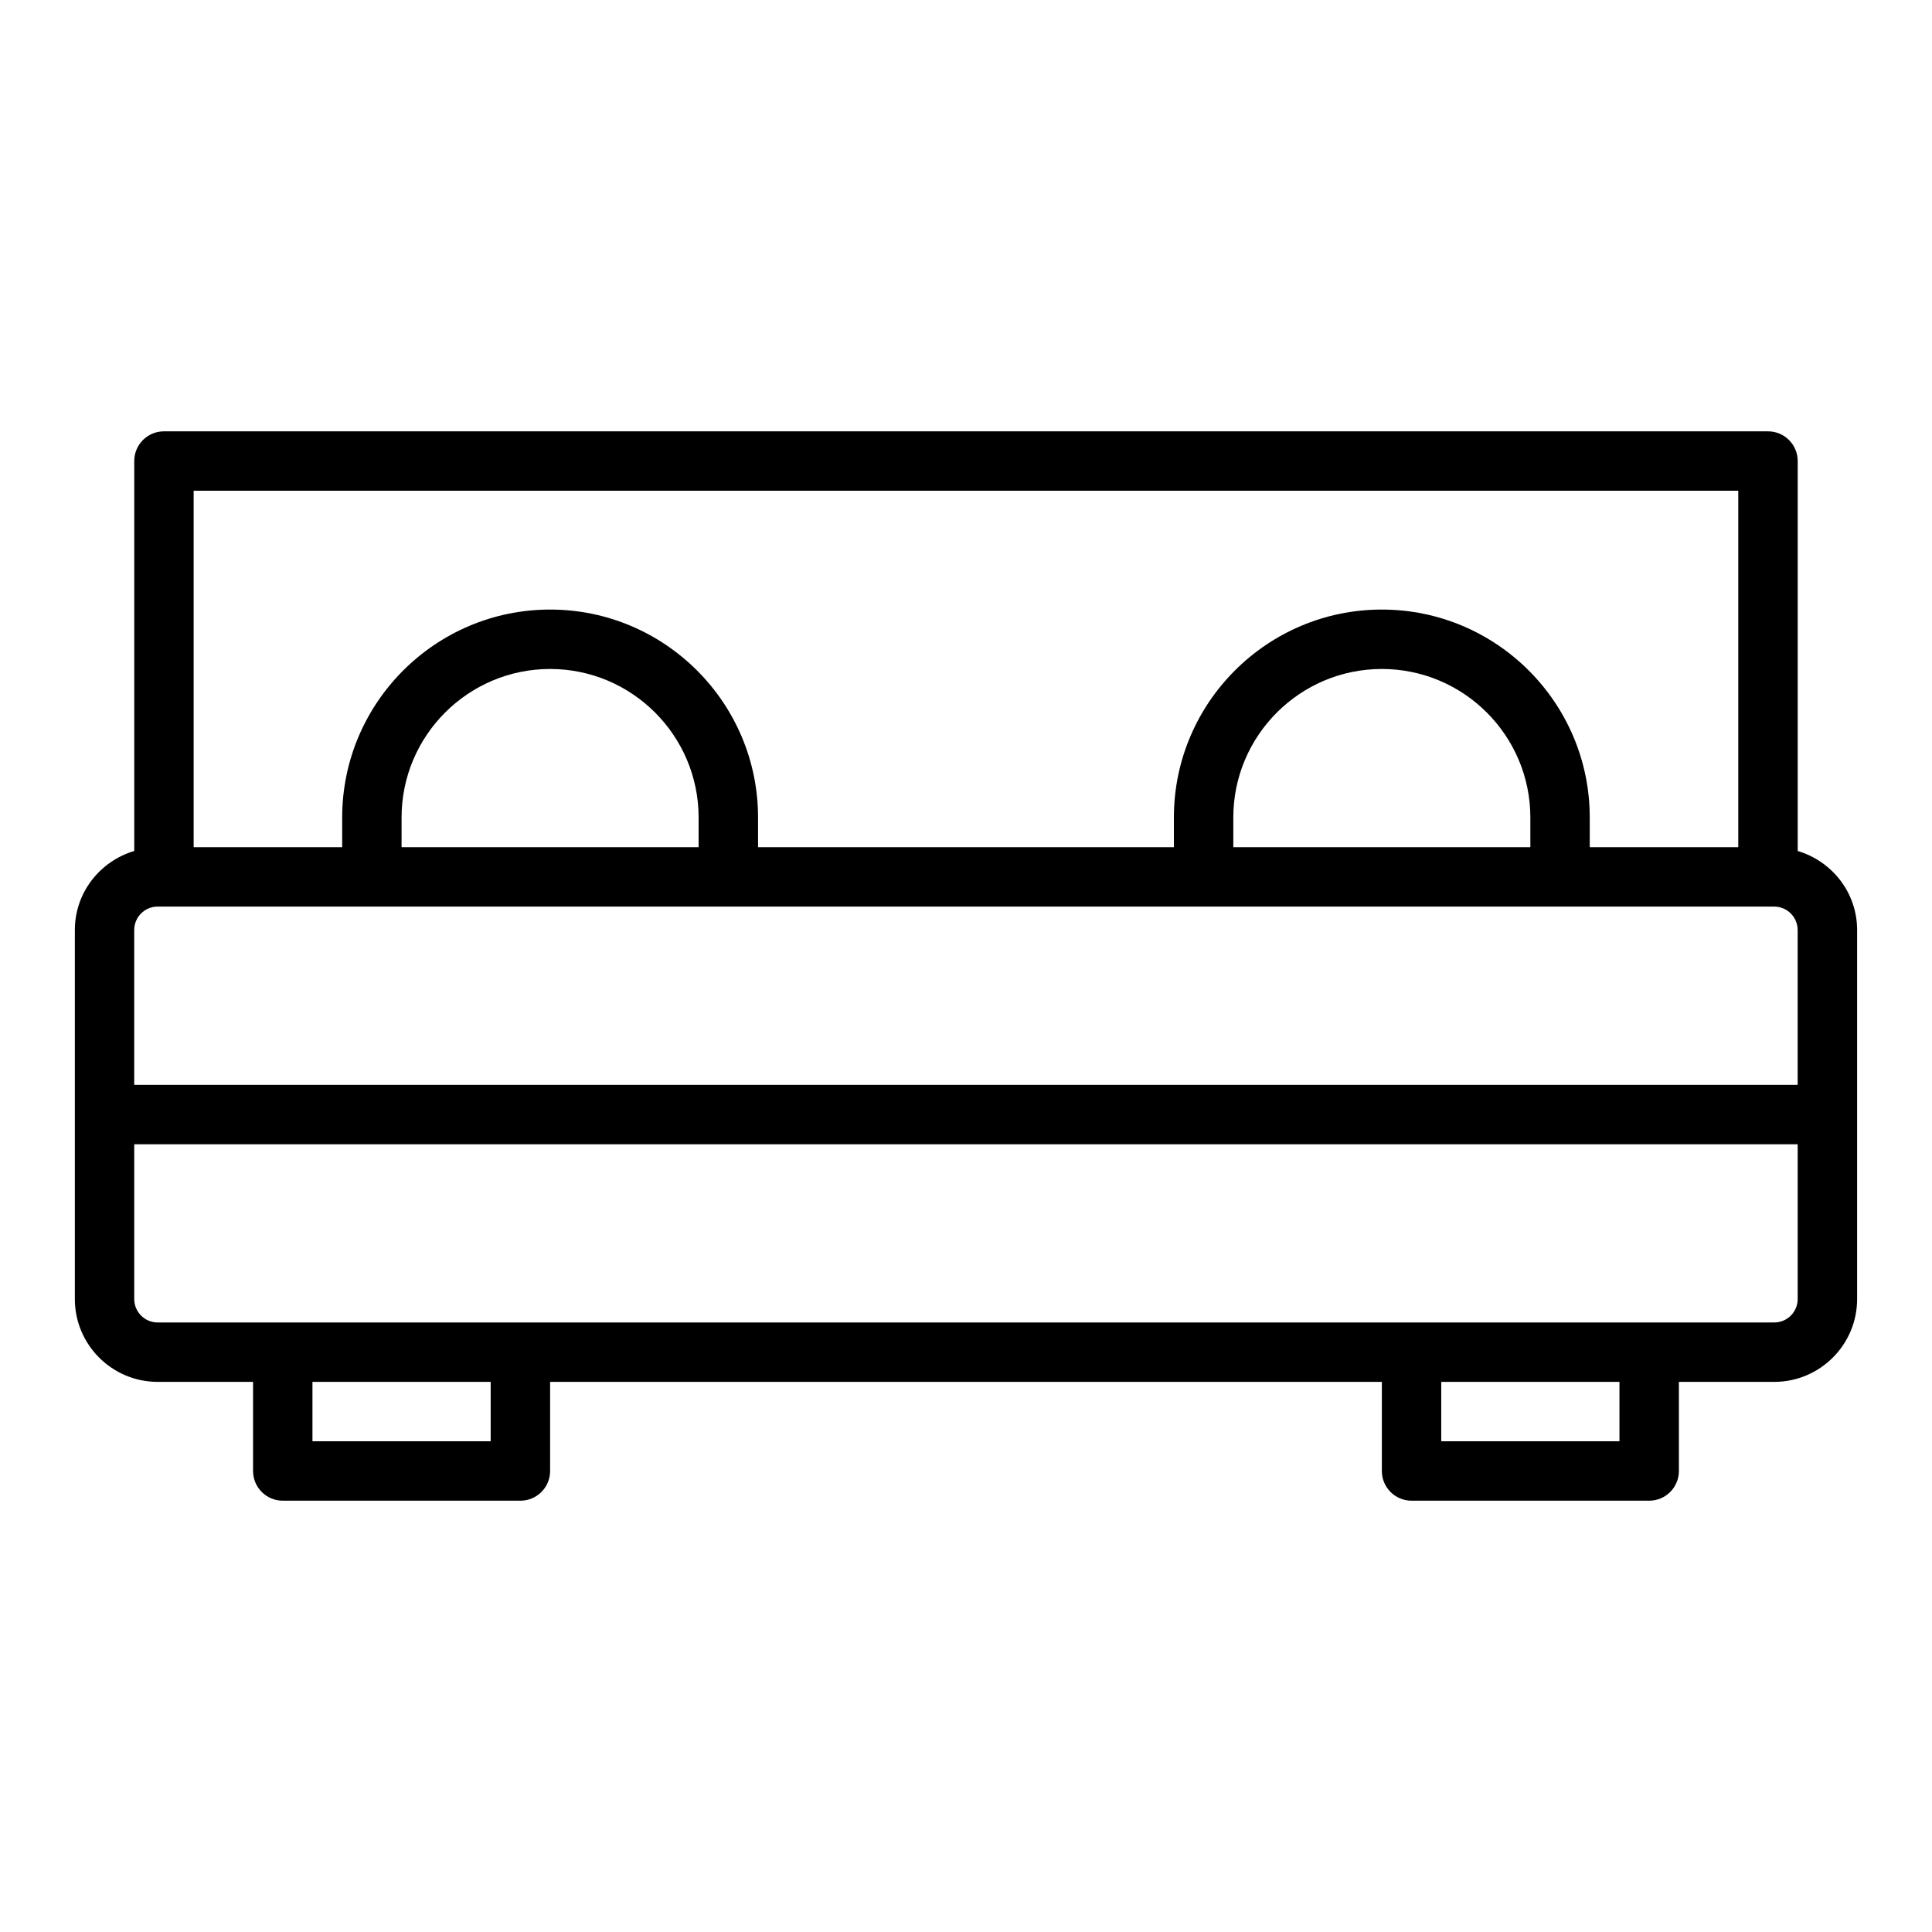<?xml version="1.0" encoding="UTF-8"?>
<!-- Uploaded to: ICON Repo, www.svgrepo.com, Generator: ICON Repo Mixer Tools -->
<svg fill="#000000" width="800px" height="800px" version="1.1" viewBox="144 144 512 512" xmlns="http://www.w3.org/2000/svg">
 <path d="m620.41 369.52v-103.34c0-4.348-3.523-7.871-7.871-7.871l-425.09-0.004c-4.348 0-7.871 3.523-7.871 7.871v103.34c-9.07 2.699-15.742 11.016-15.742 20.953v97.785c-0.004 12.109 9.844 21.957 21.953 21.957h25.277v23.617c0 4.348 3.523 7.871 7.871 7.871h62.977c4.348 0 7.871-3.523 7.871-7.871v-23.617h220.42v23.617c0 4.348 3.523 7.871 7.871 7.871h62.977c4.348 0 7.871-3.523 7.871-7.871v-23.617h25.277c12.109 0 21.957-9.848 21.957-21.957v-97.785c0-9.934-6.676-18.25-15.746-20.949zm-425.09-95.469h409.34v94.465h-39.359v-7.871c0-30.387-24.719-55.105-55.105-55.105s-55.105 24.719-55.105 55.105v7.871h-110.2v-7.871c0-30.387-24.719-55.105-55.105-55.105-30.387 0-55.105 24.719-55.105 55.105v7.871h-39.359zm354.24 94.465h-78.719v-7.871c0-21.703 17.66-39.359 39.359-39.359 21.703 0 39.359 17.66 39.359 39.359zm-220.42 0h-78.719v-7.871c0-21.703 17.66-39.359 39.359-39.359 21.703 0 39.359 17.66 39.359 39.359zm-143.36 15.742h428.41c3.422 0 6.207 2.789 6.207 6.211v41.023h-440.83v-41.02c0-3.426 2.785-6.215 6.211-6.215zm88.254 141.7h-47.23v-15.742h47.23zm299.14 0h-47.23v-15.742h47.23zm41.02-31.488h-428.41c-3.426 0-6.211-2.785-6.211-6.211v-41.02h440.83v41.02c0 3.426-2.785 6.211-6.211 6.211z"/>
</svg>